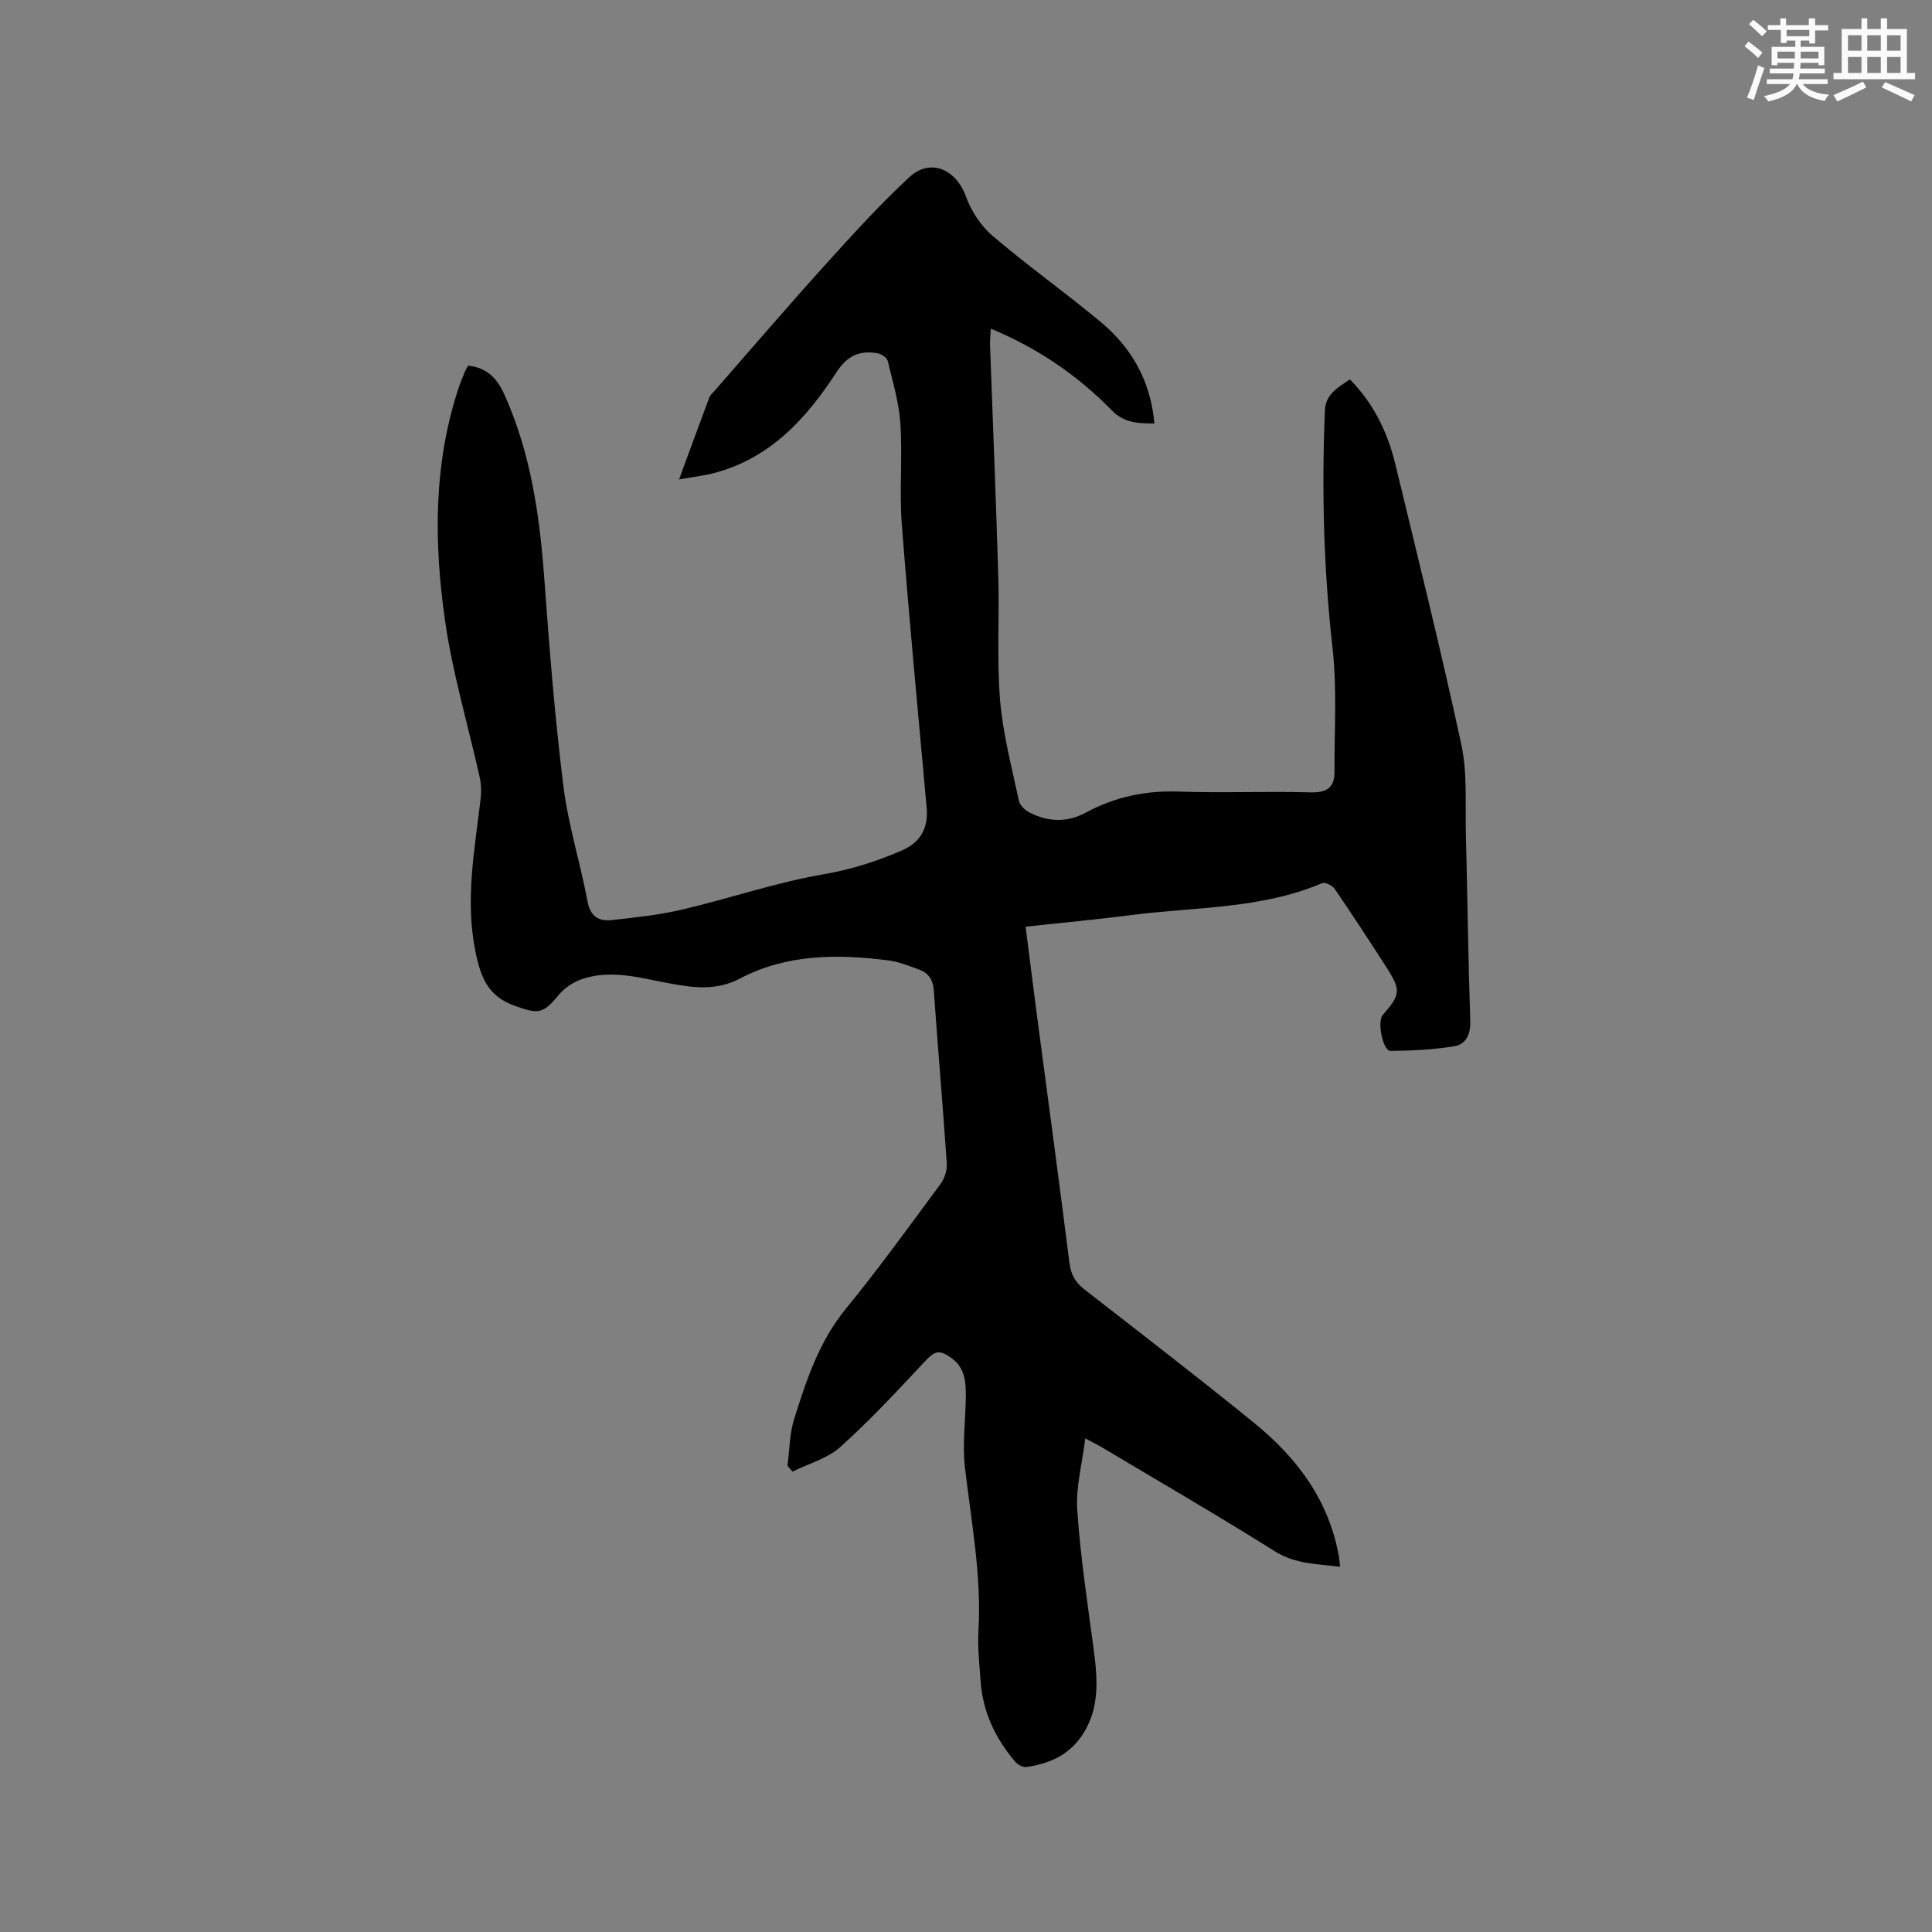 <svg enable-background="new 0 0 400 400" viewBox="0 0 400 400" xmlns="http://www.w3.org/2000/svg"><rect x="0" y="0" width="400" height="400" fill="#808080" stroke="none"/><path d="m163.04 303.47c.43-3.23.42-6.6 1.38-9.66 2.52-8.06 5.14-16.04 10.69-22.82 6.84-8.36 13.17-17.15 19.6-25.84.85-1.15 1.4-2.88 1.31-4.29-.81-11.95-1.85-23.88-2.69-35.83-.16-2.22-1.11-3.6-3.06-4.3-2.08-.75-4.19-1.61-6.35-1.89-10.54-1.35-21.05-1.33-30.71 3.75-4.88 2.57-9.62 1.92-14.48 1.03-6.14-1.12-12.25-3.04-18.46-.83-1.74.62-3.49 1.86-4.67 3.29-3.21 3.88-4.16 3.88-8.89 2.21-5.55-1.95-7.12-5.66-8.25-11.16-2.23-10.84-.17-21.27 1.06-31.84.17-1.43.11-2.95-.2-4.35-2.41-10.84-5.63-21.56-7.19-32.52-2.28-16.01-2.41-32.13 2.73-47.83.39-1.21.88-2.38 1.36-3.56.2-.48.49-.92.71-1.32 3.85.41 5.95 2.55 7.48 5.94 5.5 12.2 7.33 25.1 8.29 38.29 1.04 14.26 2.17 28.53 3.93 42.72 1 8.06 3.5 15.92 5 23.93.58 3.1 2.28 4.2 4.93 3.91 4.93-.53 9.9-1.06 14.72-2.19 9.78-2.3 19.36-5.6 29.23-7.3 5.73-.99 10.98-2.67 16.19-4.92 3.85-1.67 5.53-4.62 5.16-8.8-1.76-19.52-3.63-39.04-5.14-58.59-.54-6.95.15-13.99-.3-20.94-.29-4.39-1.58-8.73-2.63-13.04-.17-.69-1.37-1.48-2.18-1.6-3.65-.55-6.12.39-8.46 4-6.19 9.52-13.75 17.84-25.43 20.85-2.13.55-4.34.79-7.13 1.29 2.23-6.05 4.24-11.56 6.29-17.04.17-.46.64-.82.99-1.22 7.53-8.6 14.96-17.28 22.62-25.76 5.74-6.35 11.49-12.73 17.76-18.54 4.37-4.06 9.7-1.65 11.73 3.97 1.09 3.02 3.1 6.11 5.54 8.18 7.25 6.18 15.06 11.72 22.38 17.82 6.41 5.34 10.34 12.23 11.1 21.01-3.31-.01-6.23-.09-8.75-2.66-7.1-7.26-15.34-12.93-25.12-16.98-.06 1.3-.19 2.4-.15 3.5.57 15.99 1.24 31.97 1.71 47.96.25 8.47-.34 16.99.36 25.41.58 7.02 2.43 13.95 3.9 20.88.2.94 1.26 1.96 2.19 2.43 3.8 1.95 7.74 2.13 11.58.06 6.02-3.25 12.35-4.63 19.24-4.39 9.11.31 18.24-.09 27.35.16 3.34.09 4.99-.93 4.98-4.21-.04-8.56.55-17.2-.4-25.67-1.85-16.39-2.26-32.76-1.58-49.19.14-3.37 2.68-4.77 5.19-6.42 4.91 5.01 7.79 10.95 9.38 17.51 4.67 19.34 9.49 38.66 13.68 58.11 1.27 5.92.77 12.23.93 18.37.33 12.93.48 25.86.91 38.79.09 2.82-.87 4.87-3.35 5.28-4.33.71-8.76.92-13.16.95-1.59.01-2.8-6.08-1.63-7.4 3.73-4.24 3.83-5.17.77-9.93-3.5-5.43-7.03-10.85-10.68-16.19-.48-.71-2-1.47-2.62-1.2-12.69 5.4-26.35 4.89-39.63 6.62-7.11.92-14.26 1.57-21.76 2.39.83 6.5 1.6 12.67 2.41 18.84 2.23 16.91 4.54 33.81 6.66 50.74.3 2.44 1.23 4.06 3.1 5.52 11.79 9.18 23.65 18.29 35.24 27.72 8.92 7.26 15.54 16.18 17.51 27.9.08.49.1 1 .17 1.81-4.76-.62-9.24-.54-13.5-3.22-11.75-7.38-23.76-14.34-35.68-21.45-.89-.53-1.82-.99-3.56-1.92-.64 5.25-1.97 10.06-1.66 14.77.63 9.48 2.07 18.91 3.33 28.35.87 6.49 1.52 12.9-2.54 18.67-2.75 3.91-6.79 5.63-11.33 6.25-.72.1-1.78-.5-2.3-1.1-4.1-4.79-6.7-10.27-7.16-16.62-.25-3.49-.65-7-.45-10.48.66-11.43-1.49-22.58-2.8-33.83-.56-4.78.13-9.71.18-14.57.03-3-.13-5.99-2.89-8.01-2.64-1.94-3.53-1.56-5.71.77-5.63 6.02-11.26 12.08-17.38 17.58-2.67 2.4-6.56 3.44-9.9 5.1-.38-.46-.71-.84-1.04-1.21z" fill="#010000"/><g fill="#fafafb"><path d="m361.2 9.6.8-1c.9.7 1.9 1.4 2.9 2.3l-.9 1.1c-1-1-2-1.8-2.8-2.4zm.5 10.6c.9-2.1 1.6-4.3 2.3-6.7.4.2.8.4 1.3.6-.7 2.1-1.5 4.3-2.2 6.6zm.4-15.2.9-.9c1 .8 2 1.6 2.8 2.4l-1 1c-.9-.9-1.8-1.7-2.7-2.5zm12.5-1.2h1.2v1.4h2.7v1.1h-2.7v2.7h-1.2v-.6h-1.8v1.3h4.9v3.8h-1.2v-.5h-3.7c0 .4-.1.9-.1 1.2h5.1v1h-5.2c0 .5-.1.9-.2 1.2h6v1h-5.2c1.1 1.3 2.9 2 5.5 2.2-.4.4-.7.8-.9 1.3-2.9-.5-4.8-1.6-5.7-3.5h-.1c-.8 1.7-2.7 2.9-5.9 3.6-.2-.4-.6-.8-.9-1.1 2.8-.6 4.6-1.4 5.4-2.5h-4.8v-1h5.3c.1-.3.2-.7.2-1.2h-4.9v-1h5c0-.4 0-.8.1-1.2h-3.5v.5h-1.2v-3.8h4.9v-1.3h-1.8v.5h-1.2v-2.7h-2.7v-1h2.6v-1.4h1.2v1.4h4.7v-1.4zm-6.6 8.3h3.6c0-.4 0-.9 0-1.4h-3.6zm1.9-4.6h4.7v-1.3h-4.7zm6.6 3.2h-3.7v1.4h3.7z"/><path d="m385.3 3.8h1.3v2.2h2.8v-2.2h1.3v2.2h4.1v9.1h1.7v1.3h-16.9v-1.3h1.7v-9.1h4.1v-2.2zm.4 13.1.7 1.2c-1.8.9-3.8 1.9-6 2.9-.2-.4-.5-.8-.8-1.3 2.3-1 4.3-1.9 6.1-2.8zm-3.1-6.4h2.8v-3.2h-2.8zm0 4.6h2.8v-3.3h-2.8zm4-4.6h2.8v-3.2h-2.8zm0 4.6h2.8v-3.3h-2.8zm3.7 1.9c2.1.9 4.1 1.8 6.1 2.7l-.7 1.3c-2.2-1.1-4.2-2-6.1-2.9zm3.2-9.7h-2.8v3.2h2.8zm-2.8 7.8h2.8v-3.3h-2.8z"/></g></svg>